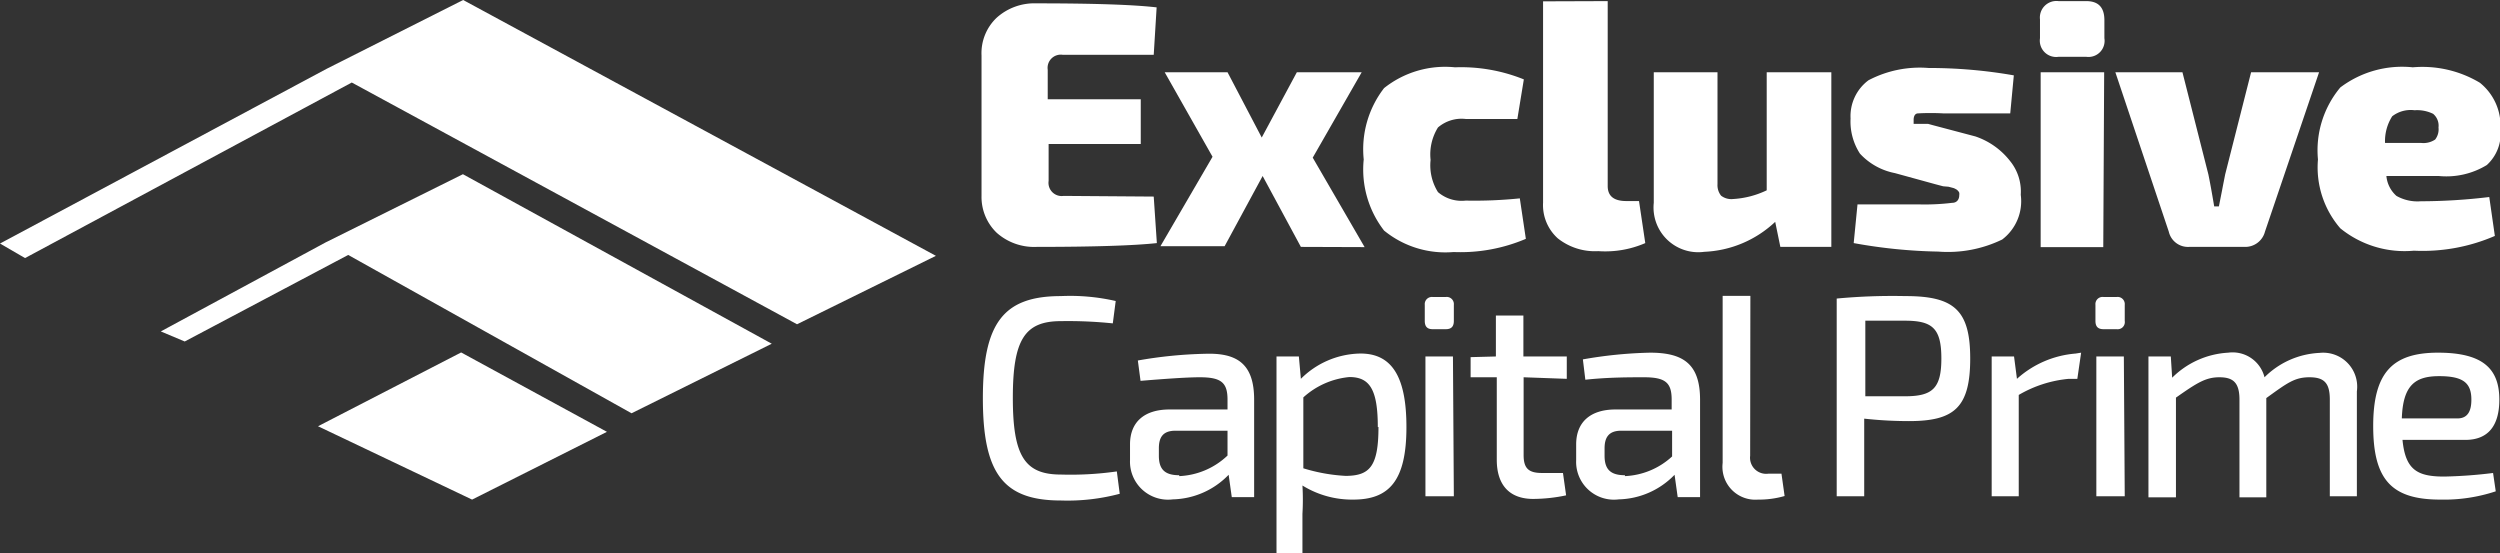<svg id="Layer_1" data-name="Layer 1" xmlns="http://www.w3.org/2000/svg" viewBox="0 0 111.79 24.73"><rect x="0" y="0" width="111.79" height="24.73" fill="#333333" stroke="none"/><defs><style>.cls-1{fill:#fff;}</style></defs><path class="cls-1" d="M53.7,10.92,53.84,13c-1,.11-2.82.17-5.37.17a2.52,2.52,0,0,1-1.79-.63A2.22,2.22,0,0,1,46,10.89V4.61a2.18,2.18,0,0,1,.68-1.69,2.52,2.52,0,0,1,1.78-.64q3.83,0,5.37.18L53.7,4.58H49.63a.59.59,0,0,0-.67.67V6.57h4.16v2H49v1.65a.59.59,0,0,0,.67.67Z" transform="translate(-2.11 -2.13)"/><path class="cls-1" d="M60.28,13.17,58.57,10l-1.7,3.14H54l2.33-4L54.19,5.36H57l1.53,2.92L60.1,5.36H63L60.81,9.18l2.32,4Z" transform="translate(-2.11 -2.13)"/><path class="cls-1" d="M70.07,11l.27,1.81a7.45,7.45,0,0,1-3.23.59A4.33,4.33,0,0,1,64,12.44a4.46,4.46,0,0,1-.91-3.18A4.47,4.47,0,0,1,64,6.07a4.38,4.38,0,0,1,3.17-.93,7.49,7.49,0,0,1,3.08.54l-.29,1.77-2.31,0a1.62,1.62,0,0,0-1.24.38,2.28,2.28,0,0,0-.33,1.45,2.26,2.26,0,0,0,.33,1.44,1.62,1.62,0,0,0,1.24.38A19.92,19.92,0,0,0,70.07,11Z" transform="translate(-2.11 -2.13)"/><path class="cls-1" d="M74,2.18v8.27c0,.45.28.67.83.67h.57L75.68,13a4.49,4.49,0,0,1-2.1.36,2.67,2.67,0,0,1-1.81-.57,2,2,0,0,1-.66-1.6v-9Z" transform="translate(-2.11 -2.13)"/><path class="cls-1" d="M84,5.36v7.81H81.72l-.23-1.12a4.92,4.92,0,0,1-3.17,1.34,2,2,0,0,1-2.26-2.19V5.36h2.85v5a.75.75,0,0,0,.16.52.75.75,0,0,0,.53.15,4,4,0,0,0,1.51-.39V5.36Z" transform="translate(-2.11 -2.13)"/><path class="cls-1" d="M88.66,10.37l-1.82-.5A2.87,2.87,0,0,1,85.28,9a2.63,2.63,0,0,1-.42-1.57,2,2,0,0,1,.8-1.71,4.93,4.93,0,0,1,2.69-.55,21.94,21.94,0,0,1,3.81.33L92,7.2l-3,0a10.28,10.28,0,0,0-1.12,0c-.14,0-.2.13-.2.29v.1l0,.08,0,0,.07,0,.1,0,.13,0,.16,0,.19,0,.22.06,1.89.5A3.31,3.31,0,0,1,92,9.34a2.16,2.16,0,0,1,.47,1.5,2.15,2.15,0,0,1-.83,2,5.56,5.56,0,0,1-2.86.54A23.13,23.13,0,0,1,85,13l.17-1.73h2.75a10.16,10.16,0,0,0,1.48-.07c.22,0,.32-.16.32-.34a.37.37,0,0,0,0-.11.24.24,0,0,0-.06-.09.24.24,0,0,0-.09-.07.48.48,0,0,0-.14-.06l-.19-.05L89,10.46Z" transform="translate(-2.11 -2.13)"/><path class="cls-1" d="M94.16,2.18H95.4c.54,0,.81.28.81.85v.81a.72.72,0,0,1-.81.83H94.16a.73.73,0,0,1-.83-.83V3A.74.74,0,0,1,94.16,2.18Zm2,11H93.36V5.36H96.2Z" transform="translate(-2.11 -2.13)"/><path class="cls-1" d="M105.81,5.36l-2.42,7.13a.91.91,0,0,1-.91.68H100a.88.88,0,0,1-.91-.68L96.7,5.36h3l1.16,4.57c.06.29.15.77.26,1.43h.21l.14-.71c.06-.32.11-.56.14-.72l1.16-4.57Z" transform="translate(-2.11 -2.13)"/><path class="cls-1" d="M111.16,10h-2.34a1.35,1.35,0,0,0,.45.89,1.91,1.91,0,0,0,1.09.24,25.87,25.87,0,0,0,3.06-.19l.25,1.74a8.12,8.12,0,0,1-3.62.66,4.56,4.56,0,0,1-3.29-1,4.16,4.16,0,0,1-1-3.08,4.38,4.38,0,0,1,1-3.22A4.59,4.59,0,0,1,110,5.14a5,5,0,0,1,3,.69,2.47,2.47,0,0,1,.92,2.08,1.9,1.9,0,0,1-.61,1.6A3.47,3.47,0,0,1,111.16,10Zm-2.4-1.48h1.6a.94.94,0,0,0,.64-.15.74.74,0,0,0,.15-.54.69.69,0,0,0-.24-.61,1.63,1.63,0,0,0-.83-.16,1.35,1.35,0,0,0-1,.27A2.06,2.06,0,0,0,108.76,8.53Z" transform="translate(-2.11 -2.13)"/><path class="cls-1" d="M52,15.59l-.13,1a19.51,19.51,0,0,0-2.32-.1c-1.62,0-2.15.83-2.15,3.43s.53,3.43,2.15,3.43a14.59,14.59,0,0,0,2.5-.14l.13,1a9.05,9.05,0,0,1-2.63.3c-2.57,0-3.49-1.2-3.49-4.57s.92-4.57,3.49-4.57A9.12,9.12,0,0,1,52,15.59Z" transform="translate(-2.11 -2.13)"/><path class="cls-1" d="M58.19,20v4.36h-1l-.14-1a3.58,3.58,0,0,1-2.5,1.1,1.7,1.7,0,0,1-1.91-1.76V22c0-1,.64-1.56,1.77-1.56H57V20c0-.76-.28-1-1.24-1-.62,0-1.68.08-2.65.16l-.12-.91a19.56,19.56,0,0,1,3-.3C57.42,17.9,58.19,18.39,58.19,20Zm-3.35,3.42A3.34,3.34,0,0,0,57,22.5V21.39H54.67c-.58,0-.74.32-.74.79v.33C53.93,23.13,54.21,23.38,54.84,23.38Z" transform="translate(-2.11 -2.13)"/><path class="cls-1" d="M65,21.23c0,2.42-.79,3.24-2.38,3.24a4.21,4.21,0,0,1-2.27-.63,10.85,10.85,0,0,1,0,1.27v1.76H59.19v-8.8h1l.09,1a3.84,3.84,0,0,1,2.6-1.13C64.42,17.9,65,19.09,65,21.23Zm-1.28,0c0-1.68-.36-2.24-1.27-2.24a3.55,3.55,0,0,0-2.06.91v3.17a7.79,7.79,0,0,0,1.9.34C63.35,23.4,63.75,23,63.75,21.22Z" transform="translate(-2.11 -2.13)"/><path class="cls-1" d="M67.12,15.76v.72c0,.25-.11.37-.36.37h-.59c-.24,0-.35-.12-.35-.37v-.72a.32.32,0,0,1,.35-.35h.59A.32.32,0,0,1,67.12,15.76Zm0,8.56H65.85V18.07h1.23Z" transform="translate(-2.11 -2.13)"/><path class="cls-1" d="M70.24,19v3.48c0,.59.22.8.82.8H72l.14,1a7.24,7.24,0,0,1-1.47.16c-1.06,0-1.63-.62-1.63-1.75V19H67.87v-.9L69,18.07V16.24h1.23v1.83h1.94v1Z" transform="translate(-2.11 -2.13)"/><path class="cls-1" d="M78.13,20v4.36h-1l-.14-1a3.58,3.58,0,0,1-2.5,1.1,1.69,1.69,0,0,1-1.9-1.76V22c0-1,.64-1.56,1.76-1.56h2.51V20c0-.76-.28-1-1.24-1C75,19,74,19,73,19.11l-.11-.91a19.56,19.56,0,0,1,3-.3C77.36,17.9,78.13,18.39,78.13,20Zm-3.36,3.42a3.32,3.32,0,0,0,2.11-.88V21.39H74.6c-.57,0-.74.32-.74.79v.33C73.86,23.13,74.14,23.38,74.77,23.38Z" transform="translate(-2.11 -2.13)"/><path class="cls-1" d="M80.37,22.51a.72.72,0,0,0,.82.8h.58l.14,1a4.13,4.13,0,0,1-1.19.16,1.47,1.47,0,0,1-1.58-1.64V15.36h1.24Z" transform="translate(-2.11 -2.13)"/><path class="cls-1" d="M90.21,18.16c0,2.2-.72,2.8-2.74,2.8a18.4,18.4,0,0,1-2-.11v3.47H84.24V15.48a26.8,26.8,0,0,1,3.08-.11C89.49,15.37,90.21,16,90.21,18.16Zm-1.29,0c0-1.35-.4-1.69-1.63-1.69H85.52v3.38h1.77C88.52,19.85,88.92,19.5,88.92,18.16Z" transform="translate(-2.11 -2.13)"/><path class="cls-1" d="M95.17,17.9,95,19.07h-.38a5.4,5.4,0,0,0-2.24.72v4.53H91.17V18.07h1l.13,1a4.44,4.44,0,0,1,2.62-1.13Z" transform="translate(-2.11 -2.13)"/><path class="cls-1" d="M97.12,15.76v.72a.32.32,0,0,1-.36.37h-.59c-.25,0-.36-.12-.36-.37v-.72a.32.32,0,0,1,.36-.35h.59A.32.32,0,0,1,97.12,15.76Zm0,8.56H95.85V18.07h1.23Z" transform="translate(-2.11 -2.13)"/><path class="cls-1" d="M107.5,19.63v4.69h-1.21V20c0-.73-.24-1-.91-1s-1,.26-1.93.93v4.44h-1.2V20c0-.77-.29-1-.9-1s-1,.25-1.94.91v4.46H98.18V18.07h1l.06.95a3.85,3.85,0,0,1,2.51-1.12A1.47,1.47,0,0,1,103.37,19a3.72,3.72,0,0,1,2.46-1.09A1.52,1.52,0,0,1,107.5,19.63Z" transform="translate(-2.11 -2.13)"/><path class="cls-1" d="M113.59,23.28l.12.82a7.37,7.37,0,0,1-2.48.37c-2.17,0-3-.88-3-3.29s.88-3.28,2.9-3.28,2.74.73,2.74,2.1c0,1.13-.47,1.8-1.52,1.8h-2.81c.13,1.35.67,1.64,1.87,1.64A20.92,20.92,0,0,0,113.59,23.28Zm-4.08-2.44H112c.53,0,.62-.45.62-.84,0-.75-.37-1.05-1.44-1.05S109.56,19.35,109.51,20.84Z" transform="translate(-2.11 -2.13)"/><polygon class="cls-1" points="20.71 0 14.6 3.08 0 10.89 1.12 11.54 15.73 3.69 35.64 14.5 41.85 11.44 20.71 0"/><polygon class="cls-1" points="14.22 19.06 21.11 22.34 27.14 19.31 20.62 15.76 14.22 19.06"/><polygon class="cls-1" points="20.7 7.79 14.56 10.84 14.56 10.84 7.19 14.82 8.26 15.27 15.57 11.4 28.24 18.48 34.51 15.37 20.7 7.79"/></svg>